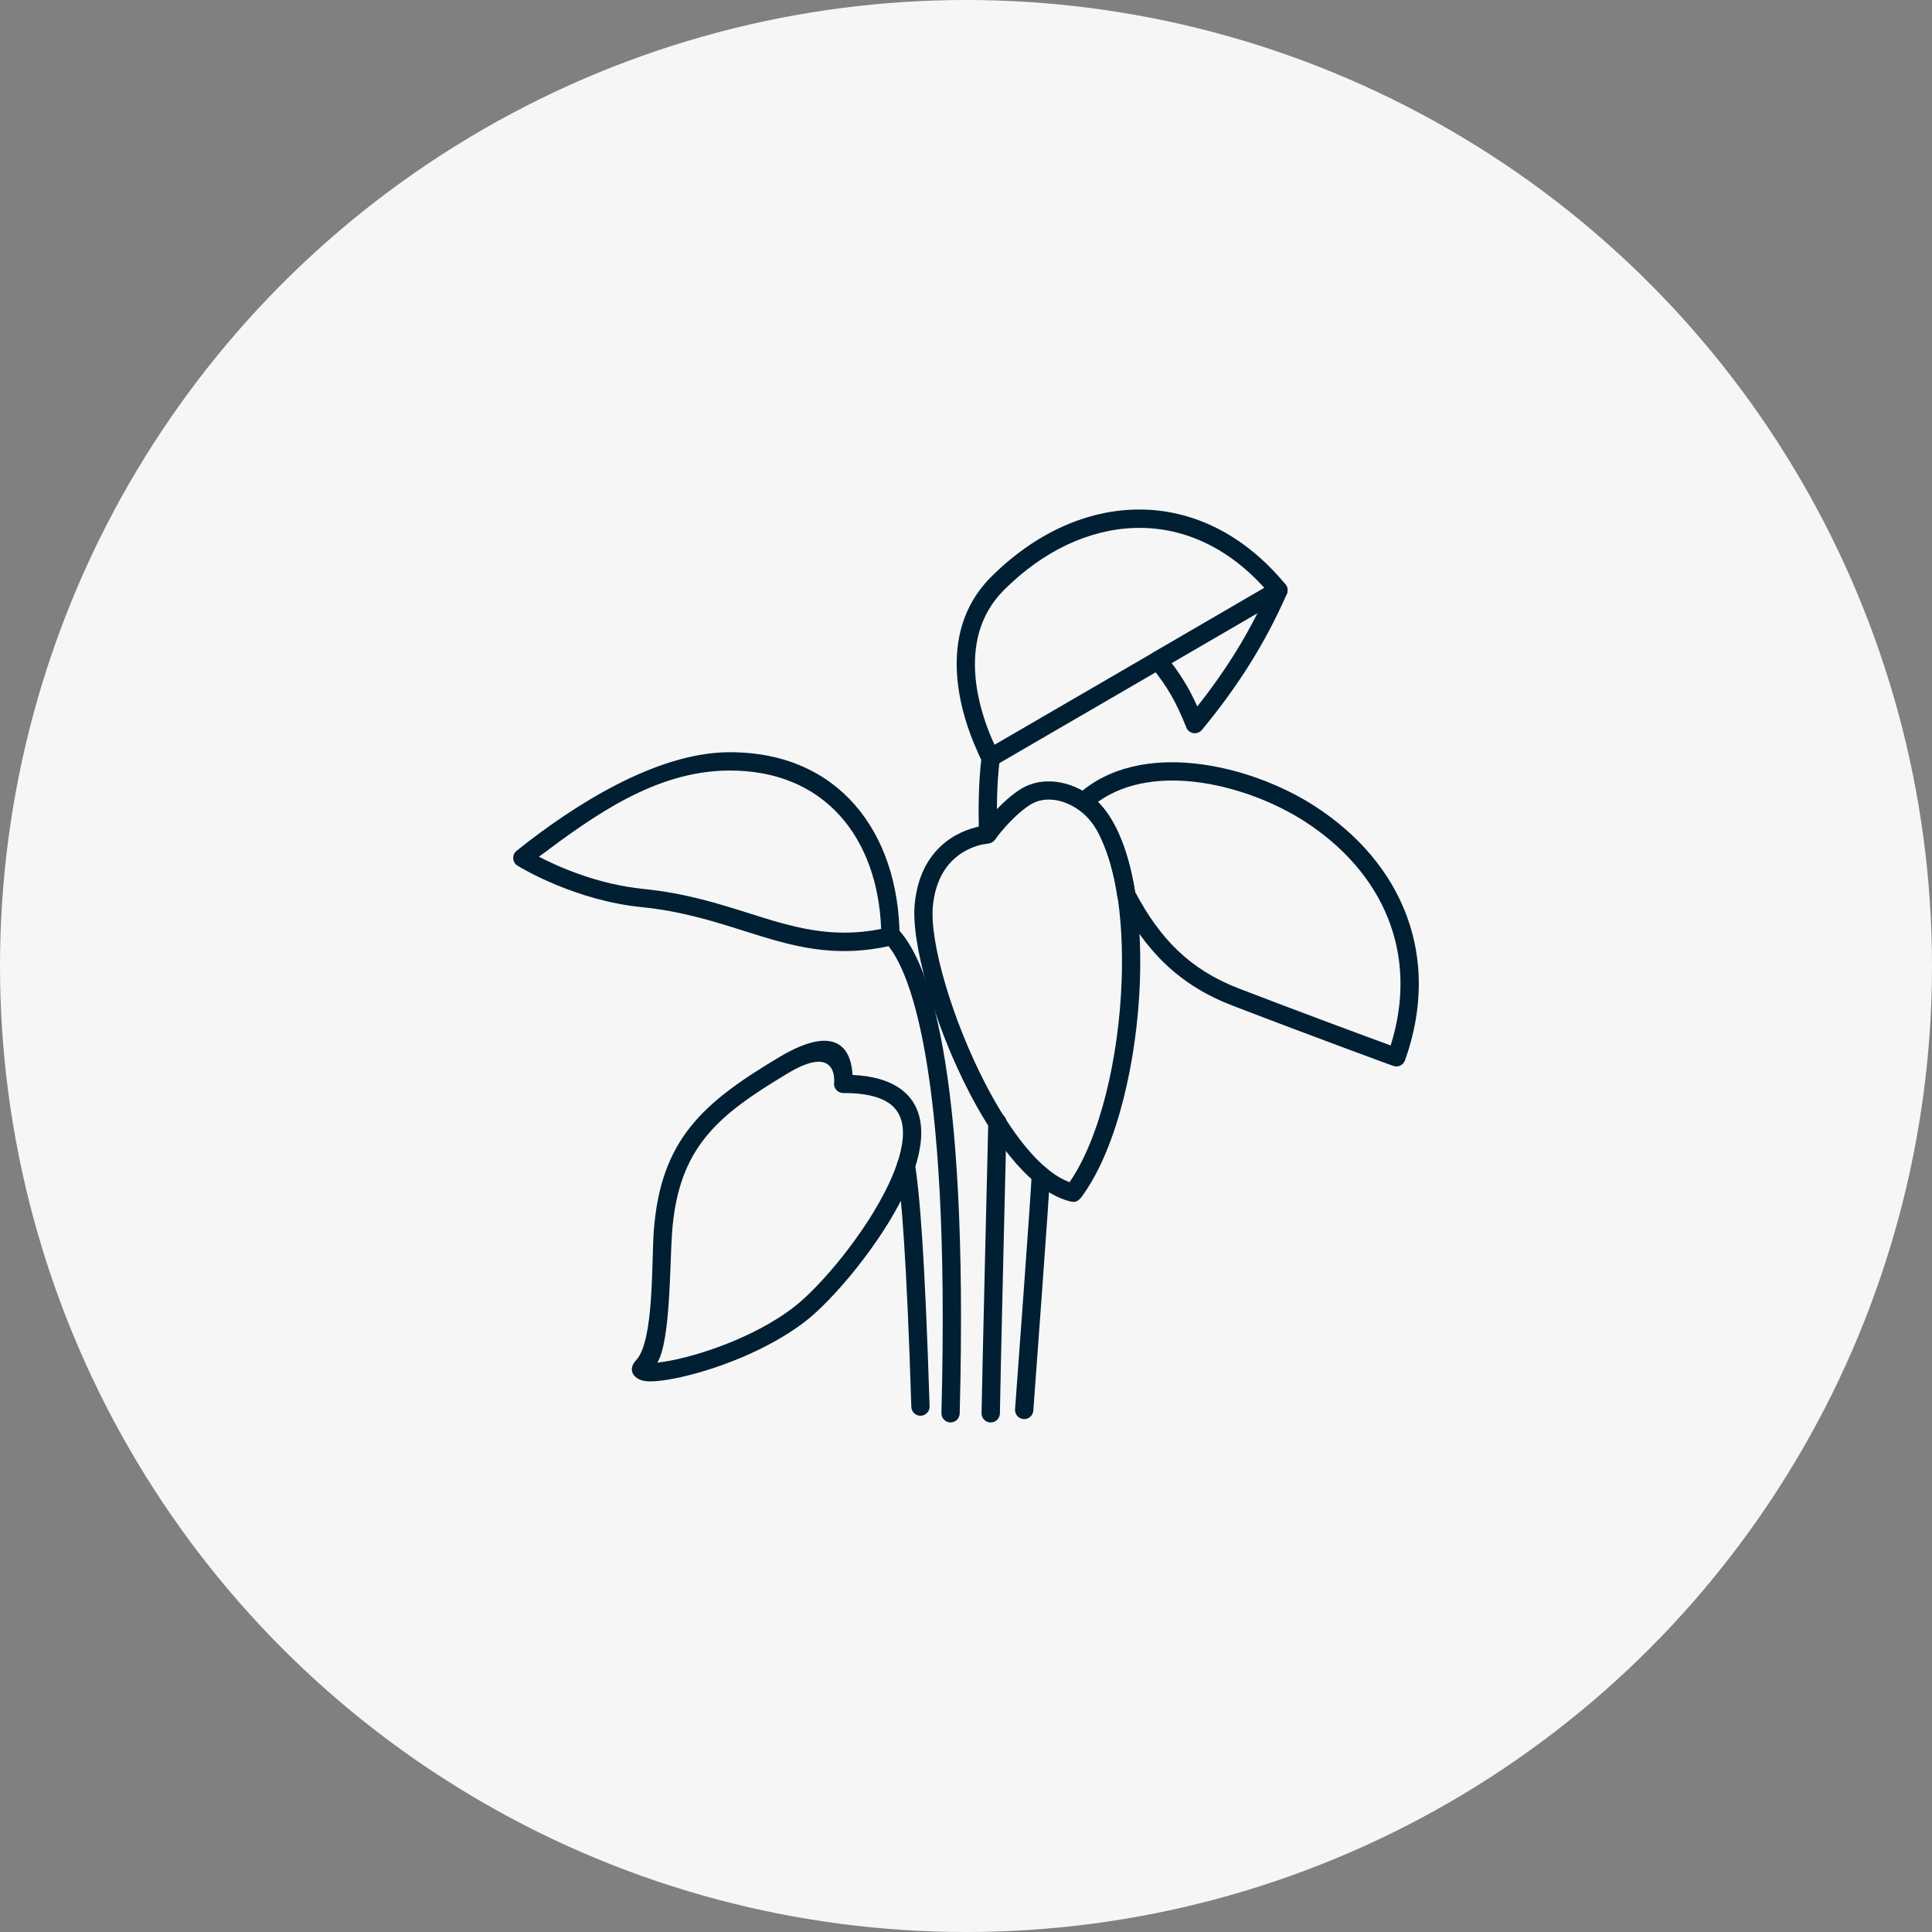<svg xmlns="http://www.w3.org/2000/svg" width="64" height="64" viewBox="0 0 64 64" fill="none"><rect x="0" y="0" width="64" height="64" fill="#808080" stroke="none"/><g clip-path="url(#clip0_161_1884)"><circle cx="32" cy="32" r="32" fill="#F6F6F6"></circle><path fill-rule="evenodd" clip-rule="evenodd" d="M34.174 38.937C34.174 38.769 34.31 38.633 34.478 38.633C34.646 38.633 34.782 38.769 34.782 38.937C34.782 39.274 34.232 46.707 34.23 46.729C34.218 46.896 34.072 47.022 33.905 47.009C33.738 46.997 33.613 46.851 33.625 46.684C33.627 46.662 34.174 39.265 34.174 38.937Z" fill="#001F33"></path><path fill-rule="evenodd" clip-rule="evenodd" d="M33.123 46.818C33.123 46.985 32.986 47.121 32.819 47.121C32.651 47.121 32.515 46.985 32.515 46.818C32.515 46.436 32.737 37.195 32.738 37.168C32.742 37.001 32.88 36.869 33.047 36.873C33.215 36.877 33.347 37.015 33.343 37.183C33.343 37.209 33.123 46.312 33.123 46.818Z" fill="#001F33"></path><path fill-rule="evenodd" clip-rule="evenodd" d="M29.282 31.171C29.163 31.053 29.163 30.861 29.28 30.743C29.398 30.624 29.59 30.624 29.709 30.742C30.185 31.213 30.799 32.293 31.239 34.754C31.668 37.154 31.947 40.92 31.791 46.824C31.787 46.992 31.648 47.124 31.481 47.12C31.314 47.116 31.182 46.977 31.186 46.81C31.34 40.959 31.064 37.233 30.64 34.861C30.228 32.551 29.691 31.577 29.282 31.171Z" fill="#001F33"></path><path fill-rule="evenodd" clip-rule="evenodd" d="M29.711 38.672C29.684 38.506 29.795 38.35 29.961 38.322C30.126 38.295 30.282 38.407 30.31 38.572C30.384 39.017 30.468 39.781 30.551 41.058C30.633 42.317 30.716 44.093 30.794 46.586C30.799 46.754 30.668 46.893 30.501 46.899C30.334 46.904 30.194 46.773 30.189 46.605C30.112 44.139 30.028 42.365 29.945 41.096C29.863 39.844 29.783 39.1 29.711 38.672Z" fill="#001F33"></path><path fill-rule="evenodd" clip-rule="evenodd" d="M33.038 27.598C33.043 27.765 32.913 27.906 32.745 27.911C32.578 27.917 32.438 27.787 32.432 27.619C32.419 27.257 32.413 26.841 32.424 26.403C32.435 25.958 32.463 25.497 32.518 25.058C32.538 24.892 32.69 24.773 32.856 24.793C33.023 24.814 33.141 24.965 33.121 25.132C33.067 25.565 33.039 26.003 33.029 26.417C33.019 26.839 33.025 27.244 33.038 27.598Z" fill="#001F33"></path><path fill-rule="evenodd" clip-rule="evenodd" d="M41.044 32.747C43.282 33.607 45.327 34.361 46.067 34.632C47.026 31.591 45.814 28.874 43.196 27.196C41.383 26.033 38.275 25.198 36.372 26.562C36.637 26.828 36.862 27.173 37.048 27.58C37.301 28.133 37.485 28.805 37.604 29.549C38.418 31.082 39.398 32.114 41.044 32.747ZM46.151 35.309C46.145 35.307 43.785 34.449 40.828 33.312C39.021 32.617 37.932 31.475 37.045 29.789C37.031 29.766 37.022 29.716 37.014 29.694C36.903 28.983 36.733 28.346 36.497 27.832C36.411 27.644 36.3 27.202 35.675 26.762C35.562 26.638 35.571 26.447 35.694 26.334C37.753 24.451 41.399 25.323 43.523 26.685C46.495 28.59 47.756 31.729 46.542 35.127L46.542 35.126L46.541 35.129C46.483 35.286 46.309 35.367 46.151 35.309Z" fill="#001F33"></path><path fill-rule="evenodd" clip-rule="evenodd" d="M32.548 27.974C32.118 28.064 31.06 28.444 30.904 30.001C30.785 31.189 31.533 33.763 32.65 35.917C33.464 37.485 34.461 38.812 35.431 39.16C36.447 37.69 37.064 35.02 37.156 32.494C37.234 30.33 36.933 28.293 36.171 27.256C35.717 26.639 34.774 26.225 34.095 26.678C33.476 27.09 32.956 27.819 32.954 27.821C32.853 27.962 32.697 27.943 32.548 27.974ZM30.301 29.942C30.51 27.856 32.059 27.439 32.544 27.359C32.728 27.121 33.206 26.541 33.76 26.172C34.678 25.56 35.967 25.992 36.607 26.837C37.49 28.001 37.845 30.204 37.761 32.516C37.665 35.165 37 37.986 35.904 39.543C35.799 39.692 35.701 39.855 35.485 39.806C34.257 39.528 33.05 38.005 32.111 36.195C30.947 33.951 30.172 31.229 30.301 29.942Z" fill="#001F33"></path><path fill-rule="evenodd" clip-rule="evenodd" d="M39.29 24.077C39.129 23.675 38.971 23.334 38.788 23.017C38.605 22.698 38.393 22.398 38.122 22.074C37.997 21.924 38.041 21.694 38.221 21.606L40.502 20.279C41.155 19.899 41.739 19.559 42.198 19.291C42.343 19.207 42.529 19.257 42.613 19.402C42.663 19.489 42.666 19.59 42.628 19.676L42.628 19.676C42.27 20.489 41.868 21.251 41.404 21.992C40.94 22.733 40.416 23.453 39.814 24.18C39.707 24.309 39.515 24.327 39.386 24.221C39.339 24.182 39.307 24.132 39.29 24.077ZM39.313 22.715C39.438 22.932 39.552 23.158 39.662 23.403C40.117 22.828 40.523 22.256 40.889 21.671C41.167 21.227 41.422 20.775 41.658 20.308L40.806 20.804L38.811 21.964C39.001 22.212 39.164 22.457 39.313 22.715Z" fill="#001F33"></path><path fill-rule="evenodd" clip-rule="evenodd" d="M32.349 24.825C31.884 23.785 30.925 21.019 32.826 19.117C35.786 16.157 39.839 16.026 42.585 19.361C42.704 19.506 42.663 19.722 42.502 19.816C42.504 19.818 33.939 24.799 32.971 25.358C32.614 25.564 32.447 25.042 32.349 24.825ZM33.256 19.547C31.556 21.247 32.55 23.827 32.945 24.671C34.199 23.943 39.387 20.93 41.883 19.475C39.347 16.658 35.83 16.973 33.256 19.547Z" fill="#001F33"></path><path fill-rule="evenodd" clip-rule="evenodd" d="M29.189 30.774C29.08 27.775 27.329 25.497 24.128 25.525C21.722 25.546 19.704 26.993 17.853 28.38C18.476 28.704 19.787 29.295 21.323 29.448C22.697 29.586 23.788 29.93 24.806 30.251C26.233 30.702 27.512 31.105 29.189 30.774ZM29.8 30.992C29.813 31.14 29.715 31.28 29.566 31.314C27.607 31.772 26.201 31.329 24.623 30.83C23.631 30.517 22.567 30.182 21.263 30.051C19.085 29.834 17.323 28.787 17.155 28.684C16.97 28.58 16.944 28.319 17.113 28.184C18.983 26.687 21.715 24.94 24.123 24.919C27.779 24.888 29.762 27.573 29.8 30.992Z" fill="#001F33"></path><path fill-rule="evenodd" clip-rule="evenodd" d="M26.103 35.551C23.796 36.935 22.465 37.985 22.261 40.854C22.188 41.873 22.214 44.426 21.775 45.14C21.846 45.132 21.924 45.122 22.008 45.108C23.065 44.94 24.964 44.327 26.301 43.298C27.153 42.642 28.663 40.874 29.44 39.225C29.726 38.617 29.908 38.033 29.912 37.544C29.915 37.109 29.77 36.748 29.414 36.521C29.099 36.318 28.618 36.204 27.933 36.209C27.752 36.209 27.611 36.052 27.63 35.873C27.63 35.873 27.79 34.539 26.103 35.551ZM25.792 35.031C27.902 33.765 28.211 34.977 28.241 35.609C28.894 35.639 29.386 35.782 29.742 36.01C30.296 36.365 30.522 36.905 30.517 37.546C30.513 38.133 30.309 38.803 29.988 39.484C29.173 41.217 27.575 43.082 26.672 43.777C25.245 44.876 23.226 45.528 22.103 45.707C21.838 45.749 21.616 45.766 21.455 45.758C21.011 45.736 20.754 45.392 21.073 45.057C21.667 44.433 21.583 41.818 21.655 40.812C21.875 37.728 23.308 36.522 25.792 35.031Z" fill="#001F33"></path></g><defs><clipPath id="clip0_161_1884"><rect width="64" height="64" fill="white"></rect></clipPath></defs></svg>